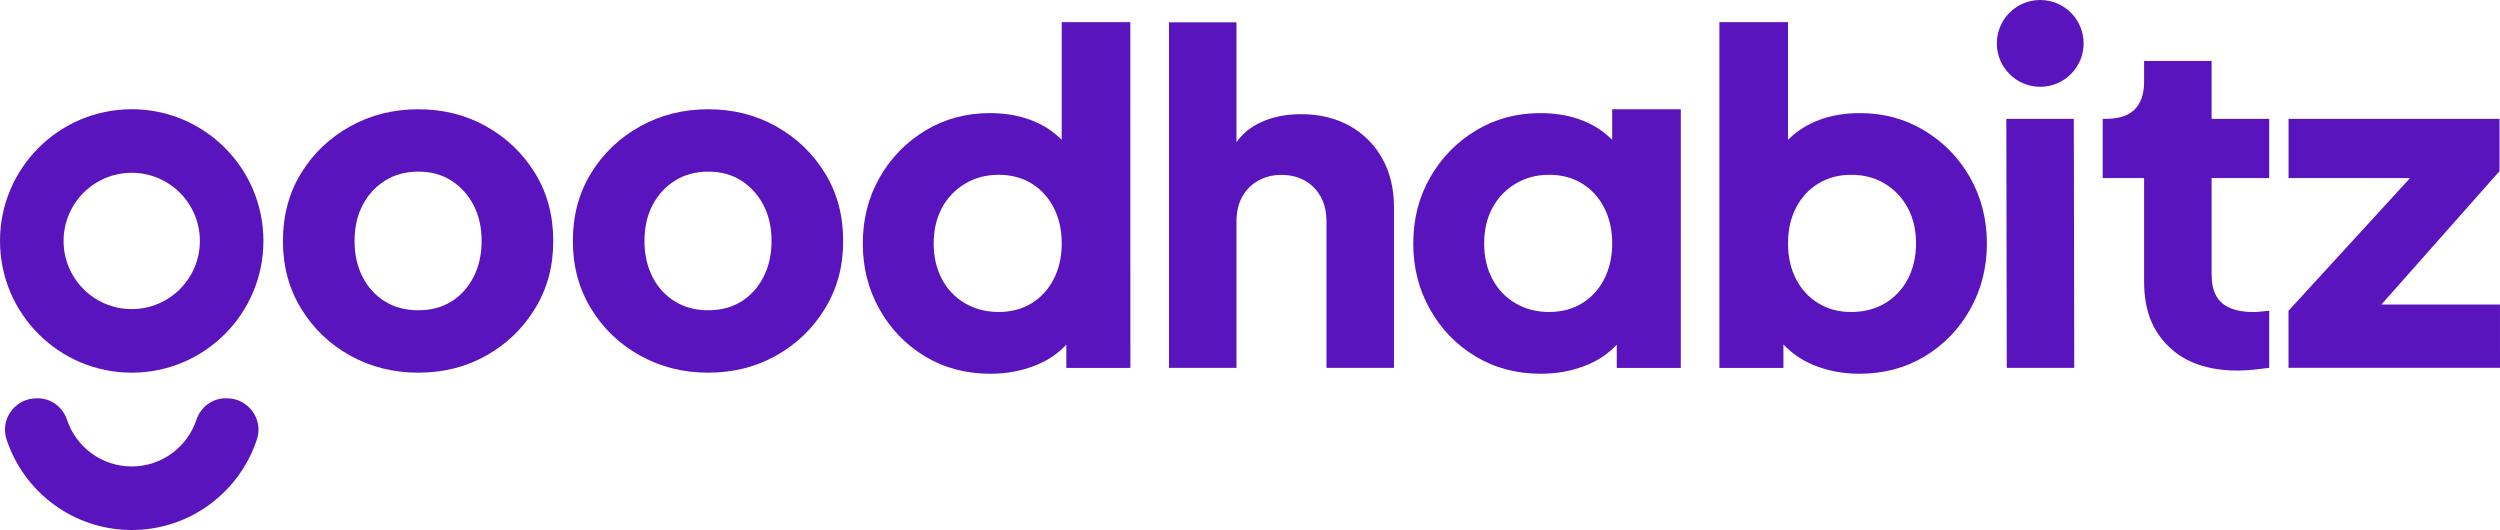 <?xml version="1.0" encoding="UTF-8"?>
<svg id="Layer_2" data-name="Layer 2" xmlns="http://www.w3.org/2000/svg" viewBox="0 0 1000 212">
  <defs>
    <style>
      .cls-1 {
      fill: #5a14bd;
      }
    </style>
  </defs>
  <g id="Layer_1-2" data-name="Layer 1">
    <g>
      <path class="cls-1" d="M816.09,0h0c-9.59,0-17.36,7.77-17.36,17.36h0c0,9.59,7.77,17.36,17.36,17.36h0c9.59,0,17.36-7.77,17.36-17.36h0c0-9.59-7.77-17.36-17.36-17.36Z"/>
      <path class="cls-1" d="M552.91,63.4c-3.12-5.58-7.47-9.93-13.05-13.05-5.58-3.12-12.09-4.68-19.53-4.68-6.84,0-12.81,1.41-17.91,4.23-3.15,1.74-5.76,4.07-7.83,6.98V8.94h-27v138.21h27v-58.47c0-3.84.75-7.14,2.25-9.9,1.5-2.76,3.63-4.92,6.39-6.48,2.76-1.56,5.88-2.34,9.36-2.34s6.75.78,9.45,2.34c2.7,1.56,4.8,3.72,6.3,6.48,1.5,2.76,2.25,6.06,2.25,9.9v58.47h27v-64.23c0-7.44-1.56-13.95-4.68-19.53Z"/>
      <path class="cls-1" d="M52.69,43.7C23.59,43.7,0,67.29,0,96.38s23.59,52.69,52.69,52.69,52.68-23.59,52.68-52.69-23.59-52.69-52.68-52.69ZM52.69,123.64c-15.06,0-27.26-12.21-27.26-27.26s12.21-27.26,27.26-27.26,27.26,12.21,27.26,27.26-12.2,27.26-27.26,27.26Z"/>
      <path class="cls-1" d="M90.76,159.32h-.5c-5.37,0-10.01,3.52-11.7,8.62-3.61,10.83-13.82,18.64-25.87,18.64s-22.26-7.81-25.87-18.64c-1.7-5.09-6.34-8.62-11.7-8.62h-.5c-8.49,0-14.66,8.27-12.03,16.34,6.88,21.1,26.71,36.34,50.1,36.34s43.23-15.25,50.1-36.34c2.63-8.07-3.54-16.34-12.03-16.34Z"/>
      <polygon class="cls-1" points="802.71 147.16 829.7 147.16 829.52 47.56 802.53 47.56 802.71 147.16"/>
      <path class="cls-1" d="M895.08,148.22c-11.88,0-21.09-3.21-27.63-9.63-6.54-6.42-9.81-14.5-9.81-26.02v-41.35h-16.56v-23.67h.9c5.04,0,8.91-.99,11.61-3.51,2.7-2.52,4.05-6.3,4.05-11.34v-8.32h27v23.17h23.04v23.67h-23.04v38.66c0,3.36.6,6.15,1.8,8.37,1.2,2.22,3.06,3.87,5.58,4.95,2.52,1.08,5.64,1.62,9.36,1.62.84,0,1.8-.06,2.88-.18,1.08-.12,2.22-.24,3.42-.36v22.86c-1.8.24-3.84.48-6.12.72-2.28.24-4.44.36-6.48.36Z"/>
      <polygon class="cls-1" points="952.56 121.81 999.81 68.45 999.81 47.56 915.42 47.56 915.42 71.23 964.02 71.23 915.4 124.31 915.41 147.13 1000 147.13 999.99 121.81 952.56 121.81"/>
      <path class="cls-1" d="M167.33,149.07c-9.98,0-19.07-2.28-27.27-6.84-8.2-4.56-14.73-10.81-19.59-18.76-4.87-7.95-7.3-16.98-7.3-27.08s2.43-19.29,7.3-27.17c4.87-7.89,11.4-14.11,19.59-18.67,8.19-4.56,17.28-6.84,27.27-6.84s19.04,2.28,27.17,6.84c8.13,4.56,14.63,10.78,19.5,18.67,4.87,7.89,7.3,16.95,7.3,27.17s-2.43,19.13-7.3,27.08c-4.87,7.95-11.37,14.21-19.5,18.76-8.13,4.56-17.19,6.84-27.17,6.84ZM167.33,124.11c5.05,0,9.46-1.17,13.22-3.51,3.76-2.34,6.72-5.61,8.87-9.8,2.15-4.19,3.23-8.99,3.23-14.42s-1.08-10.2-3.23-14.33c-2.16-4.13-5.12-7.39-8.87-9.8-3.76-2.4-8.17-3.6-13.22-3.6s-9.49,1.2-13.31,3.6c-3.82,2.4-6.81,5.67-8.97,9.8-2.16,4.13-3.23,8.91-3.23,14.33s1.08,10.23,3.23,14.42c2.15,4.19,5.14,7.46,8.97,9.8,3.82,2.34,8.26,3.51,13.31,3.51Z"/>
      <path class="cls-1" d="M283.3,149.07c-9.98,0-19.07-2.28-27.27-6.84-8.2-4.56-14.73-10.81-19.59-18.76-4.87-7.95-7.3-16.98-7.3-27.08s2.43-19.29,7.3-27.17c4.87-7.89,11.4-14.11,19.59-18.67,8.19-4.56,17.28-6.84,27.27-6.84s19.04,2.28,27.17,6.84c8.13,4.56,14.63,10.78,19.5,18.67,4.87,7.89,7.3,16.95,7.3,27.17s-2.43,19.13-7.3,27.08c-4.87,7.95-11.37,14.21-19.5,18.76-8.13,4.56-17.19,6.84-27.17,6.84ZM283.3,124.11c5.05,0,9.46-1.17,13.22-3.51,3.76-2.34,6.72-5.61,8.87-9.8,2.15-4.19,3.23-8.99,3.23-14.42s-1.08-10.2-3.23-14.33c-2.16-4.13-5.12-7.39-8.87-9.8-3.76-2.4-8.17-3.6-13.22-3.6s-9.49,1.2-13.31,3.6c-3.82,2.4-6.81,5.67-8.97,9.8-2.16,4.13-3.23,8.91-3.23,14.33s1.08,10.23,3.23,14.42c2.15,4.19,5.14,7.46,8.97,9.8,3.82,2.34,8.26,3.51,13.31,3.51Z"/>
      <path class="cls-1" d="M424.69,8.84v47.09c-2.63-2.62-5.67-4.85-9.24-6.57-5.67-2.74-12.16-4.12-19.48-4.12-9.51,0-18.11,2.32-25.79,6.95-7.68,4.64-13.78,10.88-18.29,18.75-4.51,7.87-6.77,16.67-6.77,26.43s2.22,18.41,6.68,26.34c4.45,7.93,10.52,14.21,18.2,18.84,7.68,4.63,16.4,6.95,26.16,6.95,6.83,0,13.17-1.25,19.02-3.75,4.51-1.92,8.28-4.57,11.34-7.91l.02,9.32h25.61l-.02-138.32h-27.43ZM421.49,111.63c-2.14,4.15-5.09,7.38-8.87,9.69-3.78,2.32-8.17,3.47-13.17,3.47s-9.48-1.16-13.44-3.47c-3.96-2.32-7.04-5.55-9.24-9.69-2.2-4.14-3.29-8.9-3.29-14.27s1.1-10.09,3.29-14.18c2.19-4.08,5.27-7.32,9.24-9.69,3.96-2.38,8.44-3.57,13.44-3.57s9.39,1.16,13.17,3.47c3.78,2.32,6.74,5.55,8.87,9.7,2.13,4.15,3.2,8.9,3.2,14.27s-1.07,10.12-3.2,14.27Z"/>
      <path class="cls-1" d="M644.88,43.7v12.23c-2.63-2.62-5.67-4.85-9.24-6.57-5.67-2.74-12.16-4.12-19.48-4.12-9.51,0-18.11,2.32-25.79,6.95-7.68,4.64-13.78,10.88-18.29,18.75-4.51,7.87-6.77,16.67-6.77,26.43s2.22,18.41,6.68,26.34c4.45,7.93,10.51,14.21,18.2,18.84,7.68,4.63,16.4,6.95,26.16,6.95,6.83,0,13.17-1.25,19.02-3.75,4.51-1.92,8.28-4.57,11.34-7.91v9.32h25.61V43.7h-27.43ZM641.68,111.63c-2.13,4.15-5.09,7.38-8.87,9.69-3.78,2.32-8.17,3.47-13.17,3.47s-9.48-1.16-13.44-3.47c-3.96-2.32-7.04-5.55-9.24-9.69-2.2-4.14-3.29-8.9-3.29-14.27s1.1-10.09,3.29-14.18c2.2-4.08,5.27-7.32,9.24-9.69,3.96-2.38,8.44-3.57,13.44-3.57s9.39,1.16,13.17,3.47c3.78,2.32,6.74,5.55,8.87,9.7,2.13,4.15,3.2,8.9,3.2,14.27s-1.07,10.12-3.2,14.27Z"/>
      <path class="cls-1" d="M788,70.94c-4.51-7.87-10.61-14.11-18.29-18.75-7.68-4.63-16.28-6.95-25.79-6.95-7.32,0-13.81,1.37-19.48,4.12-3.57,1.73-6.61,3.95-9.24,6.57V8.84h-27.44v138.32h25.61v-9.4c3.14,3.38,6.94,6.05,11.43,7.99,5.79,2.5,12.1,3.75,18.93,3.75,9.75,0,18.47-2.32,26.15-6.95,7.68-4.63,13.75-10.91,18.2-18.84,4.45-7.93,6.68-16.7,6.68-26.34s-2.26-18.56-6.77-26.43ZM763.12,111.63c-2.19,4.15-5.24,7.38-9.14,9.69-3.9,2.32-8.41,3.47-13.53,3.47s-9.24-1.16-13.08-3.47c-3.84-2.32-6.83-5.55-8.96-9.69-2.13-4.14-3.2-8.9-3.2-14.27s1.06-10.12,3.2-14.27c2.13-4.14,5.12-7.38,8.96-9.7,3.84-2.31,8.2-3.47,13.08-3.47,5.12,0,9.63,1.19,13.53,3.57,3.9,2.38,6.95,5.61,9.14,9.69,2.19,4.09,3.29,8.81,3.29,14.18s-1.1,10.12-3.29,14.27Z"/>
    </g>
  </g>
</svg>
